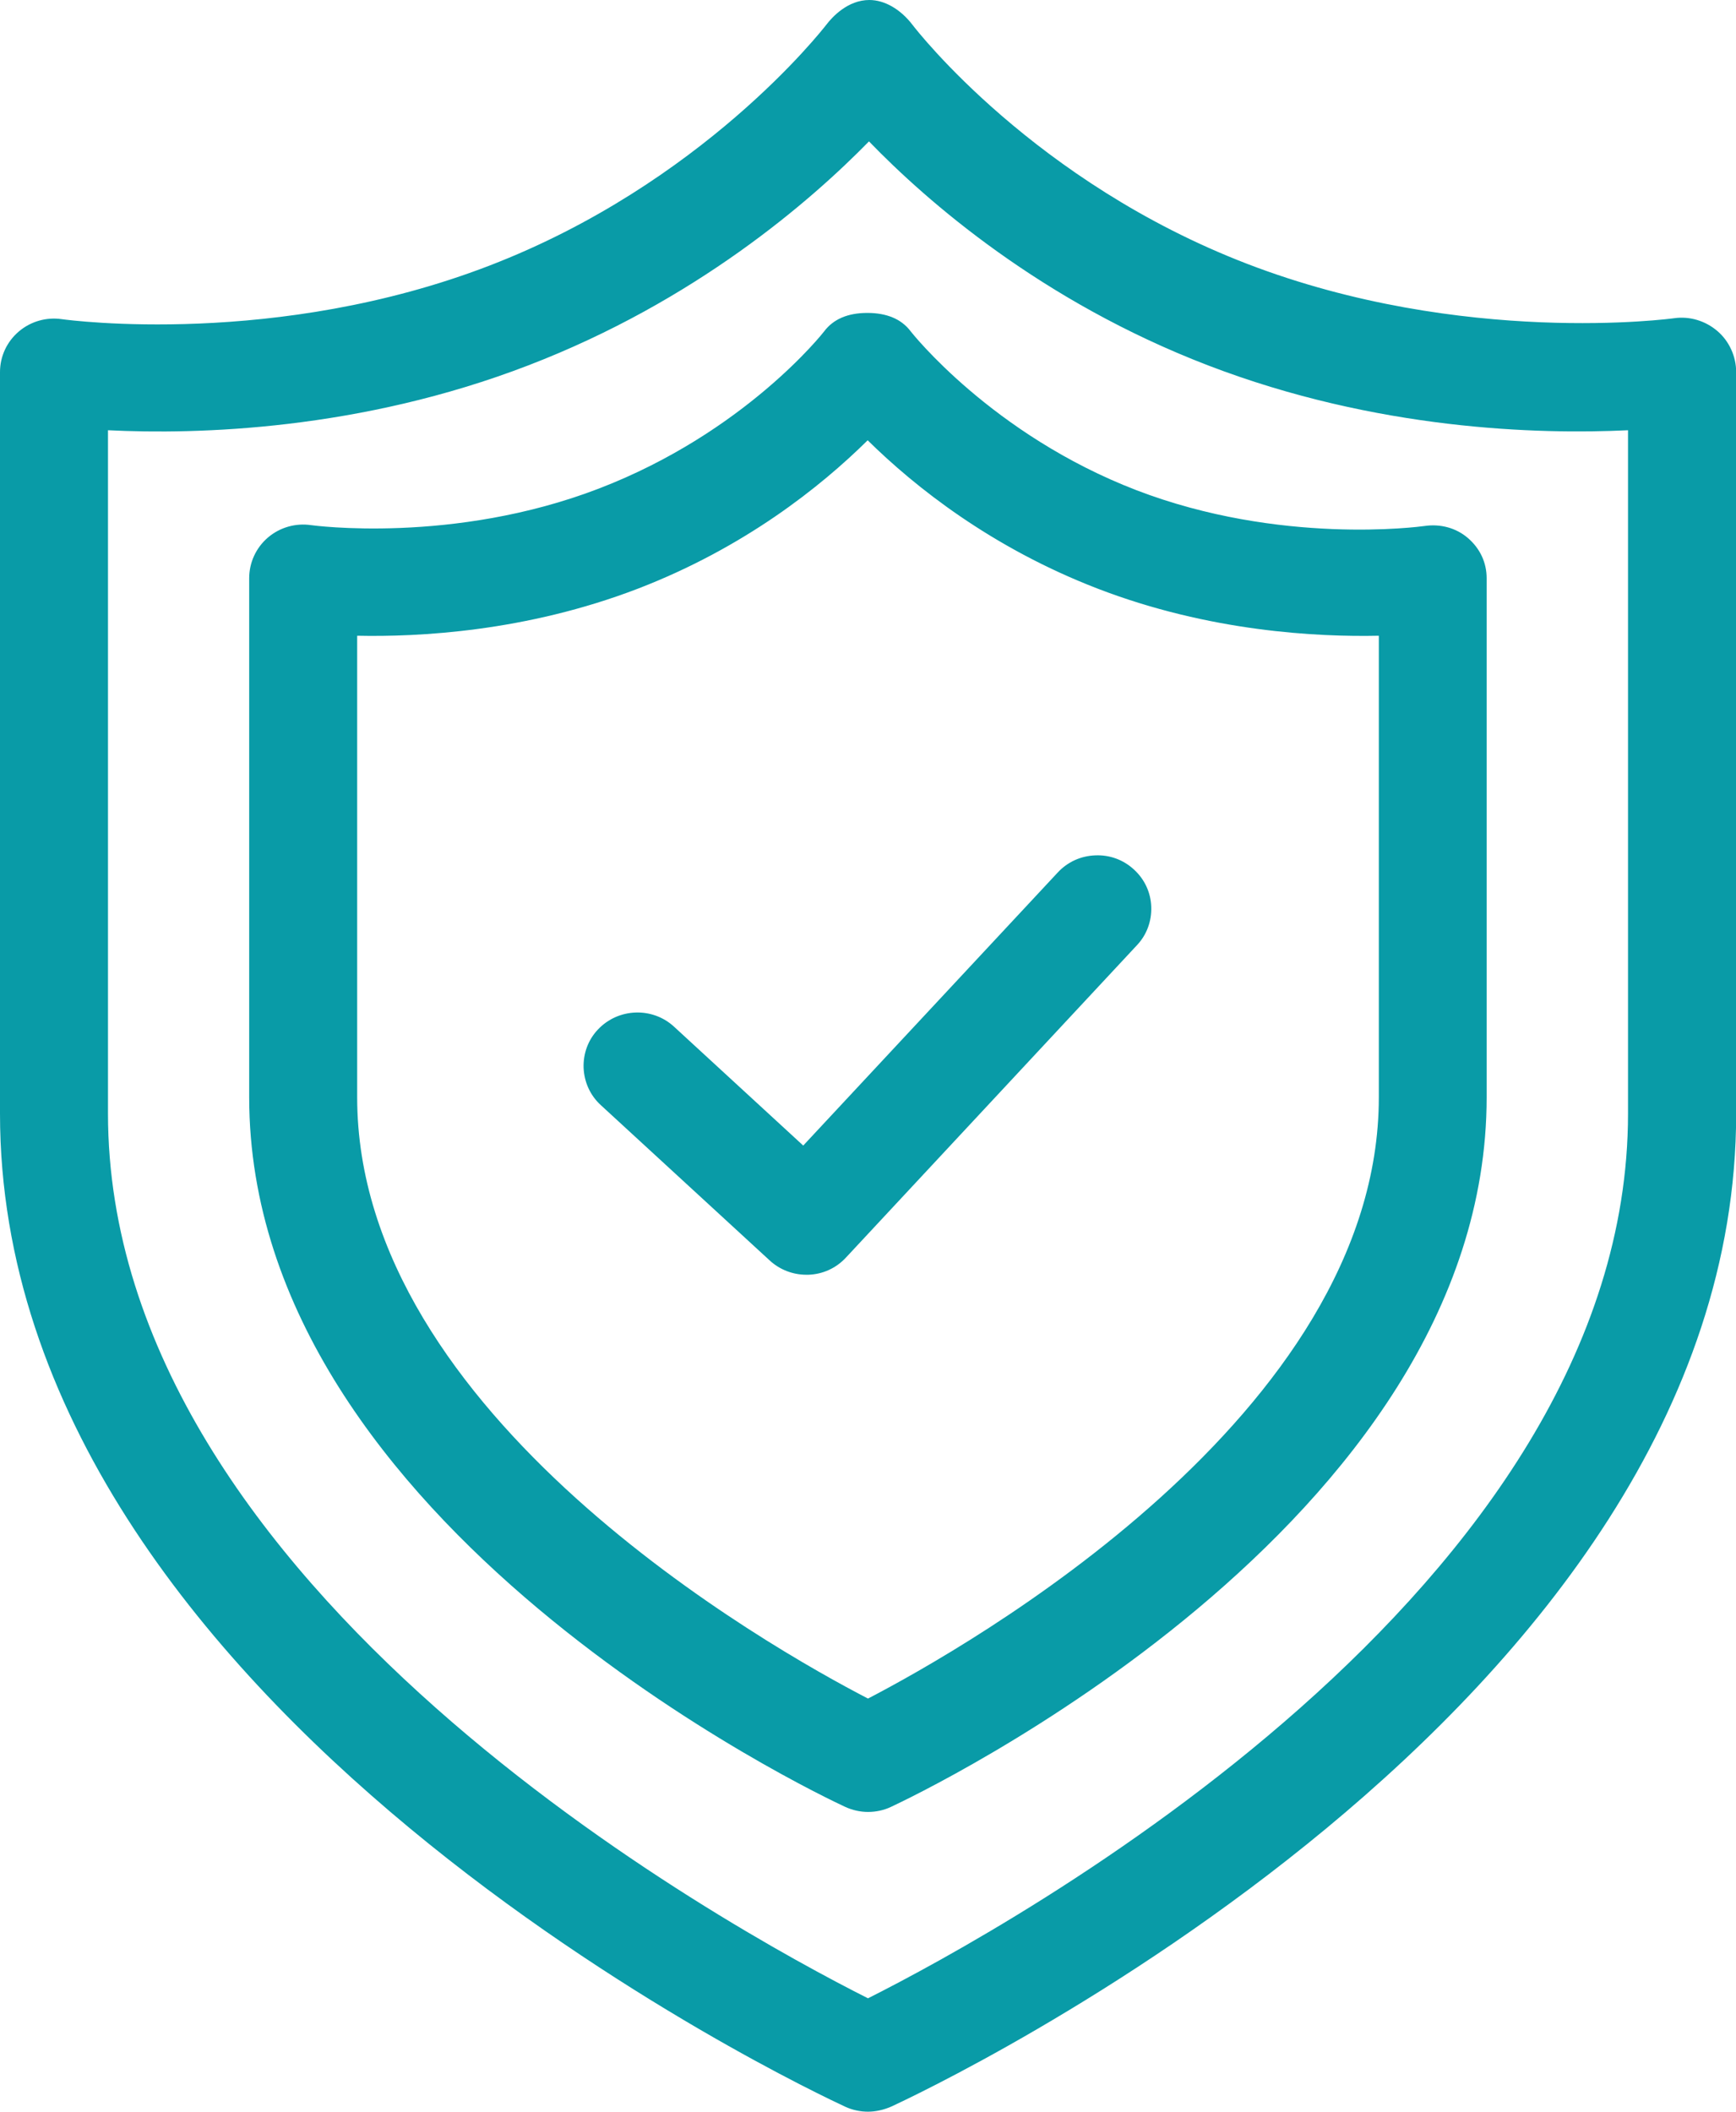 <svg width="74" height="90" viewBox="0 0 74 90" fill="none" xmlns="http://www.w3.org/2000/svg">
<g clip-path="url(#clip0_185_70)">
<path d="M37 89.473C36.745 89.473 36.49 89.417 36.257 89.312C34.798 88.638 0.531 72.597 0.531 47.462V15.858C0.531 15.345 0.758 14.861 1.147 14.531C1.537 14.194 2.054 14.046 2.564 14.123C2.599 14.13 11.663 15.423 21.053 11.813C30.393 8.217 35.598 1.433 35.655 1.362C35.987 0.927 36.511 0.527 37.057 0.527H37.064C37.616 0.527 38.14 0.941 38.473 1.377C38.523 1.44 43.685 8.161 52.969 11.736C62.358 15.345 71.408 14.088 71.444 14.081C71.954 14.011 72.471 14.172 72.86 14.51C73.249 14.84 73.476 15.345 73.476 15.858V47.462C73.476 72.597 39.209 88.638 37.751 89.312C37.51 89.417 37.255 89.473 37 89.473ZM4.072 17.782V47.455C4.072 68.418 32.043 83.286 37 85.758C41.957 83.286 69.928 68.425 69.928 47.455V17.782C66.529 17.993 59.271 18 51.68 15.078C44.266 12.227 39.309 7.683 37.05 5.26C34.762 7.669 29.763 12.227 22.335 15.078C14.751 18 7.471 17.993 4.072 17.782Z" fill="#099BA7"/>
<path d="M37 90C36.667 90 36.334 89.93 36.03 89.789C34.564 89.108 0 72.92 0 47.462V15.858C0 15.191 0.29 14.566 0.8 14.13C1.31 13.695 1.983 13.505 2.641 13.604C3.01 13.653 11.797 14.812 20.862 11.321C29.912 7.838 35.017 1.32 35.23 1.046C35.47 0.73 36.136 0 37.057 0C37.708 0 38.388 0.393 38.898 1.06C39.103 1.327 44.11 7.76 53.16 11.244C62.358 14.784 71.281 13.575 71.366 13.562C72.017 13.47 72.69 13.667 73.207 14.109C73.71 14.538 74.007 15.191 74.007 15.858V47.462C74.007 72.927 39.443 89.115 37.977 89.789C37.666 89.923 37.333 90 37 90ZM2.301 14.629C2.004 14.629 1.721 14.734 1.494 14.924C1.218 15.156 1.062 15.5 1.062 15.858V47.462C1.062 72.26 35.031 88.167 36.476 88.834C36.802 88.982 37.198 88.982 37.517 88.834C38.962 88.167 72.931 72.26 72.931 47.462V15.858C72.931 15.493 72.768 15.142 72.499 14.91C72.216 14.664 71.854 14.559 71.507 14.608C71.422 14.622 62.238 15.872 52.763 12.227C43.451 8.638 38.261 1.973 38.048 1.693C37.751 1.299 37.368 1.053 37.064 1.053C36.752 1.053 36.37 1.299 36.072 1.686C35.853 1.973 30.57 8.716 21.244 12.297C11.925 15.879 2.875 14.692 2.493 14.636C2.429 14.629 2.365 14.629 2.301 14.629ZM37 86.348L36.759 86.229C31.215 83.469 3.541 68.615 3.541 47.462V17.22L4.107 17.256C7.683 17.473 14.779 17.424 22.143 14.587C29.444 11.778 34.373 7.311 36.66 4.902L37.05 4.495L37.439 4.909C39.698 7.318 44.577 11.785 51.878 14.594C59.257 17.431 66.338 17.48 69.9 17.263L70.466 17.227V47.462C70.466 68.622 42.792 83.469 37.248 86.236L37 86.348ZM4.603 18.337V47.455C4.603 67.709 31.045 82.169 37 85.168C42.955 82.169 69.397 67.716 69.397 47.462V18.337C65.594 18.52 58.69 18.337 51.488 15.57C44.379 12.838 39.507 8.575 37.042 6.026C34.55 8.575 29.635 12.838 22.526 15.57C15.345 18.337 8.413 18.527 4.603 18.337Z" fill="#099BA7"/>
<path d="M37 76.698C36.745 76.698 36.49 76.642 36.25 76.53C35.223 76.052 11.153 64.682 11.153 46.759V24.637C11.153 24.124 11.38 23.639 11.769 23.302C12.159 22.972 12.683 22.825 13.193 22.895C13.214 22.895 19.311 23.773 25.727 21.308C32.114 18.85 35.527 14.481 35.563 14.432C35.895 13.983 36.427 13.856 36.986 13.856C37.545 13.856 38.069 13.983 38.409 14.425C38.445 14.467 41.929 18.934 48.267 21.371C54.682 23.836 60.794 22.93 60.822 22.923C61.332 22.846 61.849 22.979 62.238 23.316C62.628 23.653 62.854 24.117 62.854 24.63V46.752C62.854 64.675 38.785 76.045 37.758 76.523C37.51 76.649 37.255 76.698 37 76.698ZM14.694 26.547V46.766C14.694 60.847 33.028 70.96 37 72.983C40.966 70.954 59.306 60.826 59.306 46.766V26.547C56.729 26.652 51.977 26.512 46.978 24.587C42.113 22.712 38.742 19.812 36.986 18.007C35.23 19.812 31.873 22.712 27.008 24.587C22.009 26.519 17.272 26.659 14.694 26.547Z" fill="#099BA7"/>
<path d="M37 77.225C36.667 77.225 36.327 77.148 36.023 77.007C34.989 76.53 10.622 65.033 10.622 46.766V24.644C10.622 23.977 10.912 23.345 11.422 22.909C11.932 22.474 12.605 22.284 13.263 22.382C13.32 22.389 19.311 23.211 25.528 20.823C31.76 18.428 35.102 14.165 35.131 14.123C35.52 13.604 36.136 13.337 36.972 13.337C37.807 13.337 38.431 13.604 38.82 14.123C38.848 14.158 42.276 18.52 48.444 20.893C54.555 23.239 60.475 22.453 60.73 22.417C61.402 22.319 62.075 22.502 62.571 22.93C63.088 23.373 63.371 23.977 63.371 24.644V46.766C63.371 65.033 39.004 76.53 37.97 77.014C37.673 77.155 37.333 77.225 37 77.225ZM12.924 23.415C12.626 23.415 12.343 23.52 12.116 23.71C11.84 23.941 11.684 24.286 11.684 24.644V46.766C11.684 64.366 35.463 75.589 36.476 76.059C36.802 76.214 37.198 76.214 37.524 76.059C38.537 75.589 62.316 64.366 62.316 46.766V24.644C62.316 24.293 62.16 23.97 61.884 23.731C61.622 23.506 61.261 23.408 60.892 23.464C60.227 23.555 54.321 24.286 48.068 21.884C41.553 19.377 38.02 14.812 37.984 14.762C37.864 14.608 37.637 14.397 36.986 14.397C36.334 14.397 36.108 14.601 35.987 14.755C35.952 14.797 32.461 19.292 25.918 21.806C19.382 24.321 13.171 23.436 13.115 23.422C13.051 23.422 12.987 23.415 12.924 23.415ZM37 73.573L36.759 73.447C32.985 71.529 14.163 61.206 14.163 46.766V25.999L14.715 26.02C17.102 26.119 21.853 26.006 26.81 24.096C31.689 22.221 35.038 19.25 36.596 17.642L36.979 17.248L37.361 17.642C38.926 19.243 42.283 22.221 47.162 24.096C52.119 25.999 56.877 26.119 59.278 26.02L59.83 25.999V46.766C59.83 61.184 41.008 71.522 37.234 73.454L37 73.573ZM15.225 27.095V46.766C15.225 60.314 32.822 70.23 37 72.393C41.171 70.223 58.775 60.293 58.775 46.766V27.095C56.155 27.151 51.559 26.926 46.786 25.086C42.269 23.345 39.011 20.76 36.986 18.765C34.968 20.76 31.717 23.345 27.2 25.086C22.413 26.926 17.831 27.151 15.225 27.095Z" fill="#099BA7"/>
<path d="M34.373 53.803C33.927 53.803 33.495 53.635 33.169 53.333L25.975 46.717C25.259 46.057 25.217 44.947 25.883 44.238C26.548 43.529 27.667 43.487 28.382 44.147L34.274 49.569L45.484 37.545C46.15 36.836 47.268 36.787 47.984 37.447C48.699 38.107 48.748 39.217 48.083 39.926L35.669 53.242C35.35 53.586 34.904 53.789 34.437 53.803C34.416 53.803 34.395 53.803 34.373 53.803Z" fill="#099BA7"/>
<path d="M34.373 54.33C33.792 54.33 33.233 54.112 32.808 53.719L25.613 47.103C25.16 46.689 24.905 46.127 24.877 45.516C24.856 44.905 25.068 44.322 25.486 43.88C26.35 42.96 27.809 42.904 28.736 43.761L34.239 48.824L45.087 37.187C45.505 36.737 46.071 36.478 46.688 36.456C47.303 36.428 47.891 36.646 48.337 37.06C48.791 37.475 49.053 38.037 49.074 38.648C49.095 39.259 48.883 39.842 48.465 40.284L36.058 53.6C35.641 54.049 35.074 54.309 34.458 54.33H34.373ZM27.178 44.203C26.846 44.203 26.513 44.336 26.272 44.596C26.045 44.835 25.932 45.151 25.939 45.481C25.946 45.811 26.095 46.113 26.336 46.338L33.53 52.954C33.757 53.164 34.061 53.284 34.373 53.284V53.81L34.416 53.284C34.748 53.27 35.06 53.129 35.279 52.89L47.693 39.575C47.92 39.336 48.033 39.02 48.019 38.69C48.005 38.36 47.863 38.058 47.622 37.833C47.381 37.608 47.063 37.496 46.73 37.51C46.397 37.524 46.093 37.664 45.866 37.903L34.302 50.313L28.021 44.533C27.78 44.315 27.483 44.203 27.178 44.203Z" fill="#099BA7"/>
</g>
<defs>
<clipPath id="clip0_185_70">
<rect width="74" height="90" fill="white"/>
</clipPath>
</defs>
</svg>
